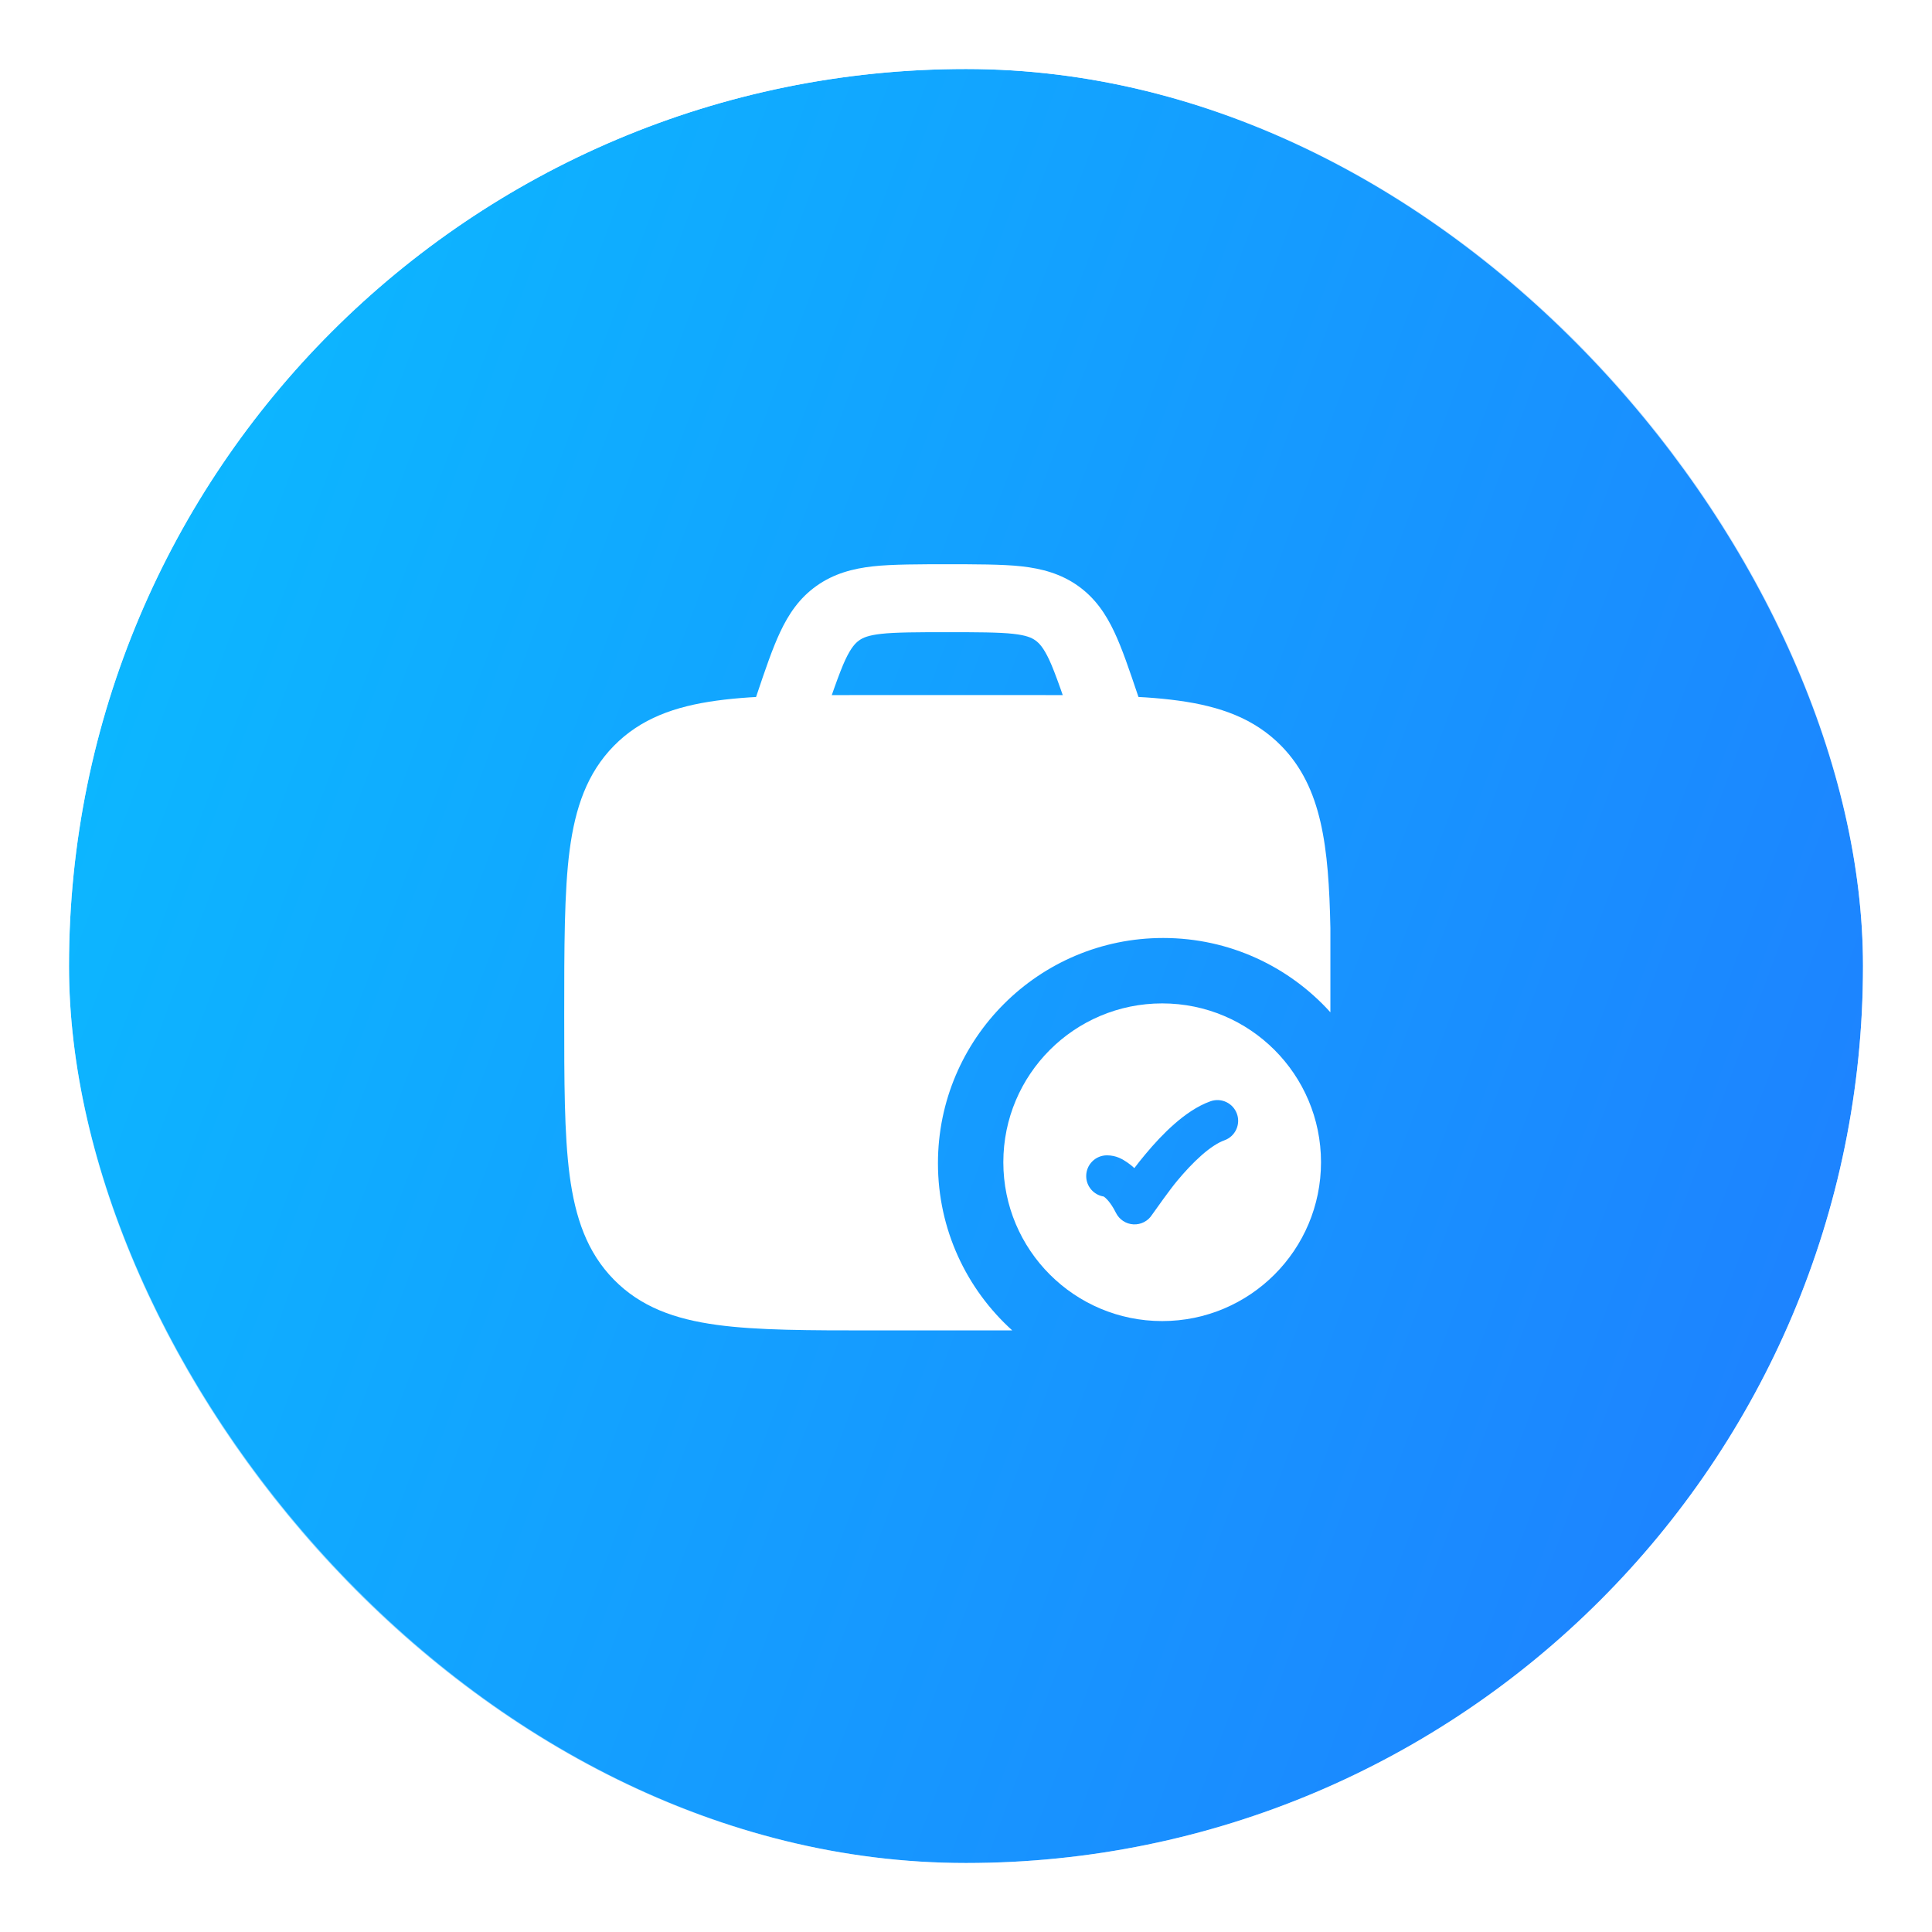 <svg width="56" height="56" viewBox="0 0 56 56" fill="none" xmlns="http://www.w3.org/2000/svg">
<g filter="url(#filter0_b_1874_13211)">
<rect x="2" y="2" width="52" height="52" rx="26" fill="url(#paint0_linear_1874_13211)"/>
<rect x="1.222" y="1.222" width="53.556" height="53.556" rx="26.778" stroke="url(#paint1_linear_1874_13211)" stroke-width="1.556"/>
<path d="M27.457 16.355C28.218 16.355 29.07 16.354 29.612 16.416C30.196 16.481 30.748 16.627 31.25 16.984C31.748 17.339 32.056 17.802 32.299 18.318C32.527 18.802 32.733 19.415 32.975 20.131L33.095 20.485C33.269 21.003 32.97 21.557 32.427 21.724C31.883 21.89 31.3 21.605 31.126 21.087C30.863 20.308 30.587 19.496 30.412 19.124C30.247 18.773 30.122 18.641 30.011 18.562C29.904 18.485 29.746 18.414 29.369 18.372C28.963 18.326 28.291 18.324 27.457 18.324C26.623 18.324 25.951 18.326 25.545 18.372C25.168 18.414 25.01 18.485 24.903 18.562C24.792 18.641 24.667 18.773 24.502 19.124C24.327 19.496 24.051 20.308 23.788 21.087C23.613 21.605 23.031 21.89 22.487 21.724C21.944 21.557 21.645 21.003 21.819 20.485L21.939 20.131C22.18 19.415 22.387 18.802 22.615 18.318C22.858 17.802 23.166 17.339 23.665 16.984C24.166 16.627 24.718 16.481 25.302 16.416C25.844 16.354 26.697 16.355 27.457 16.355Z" fill="white"/>
<path fill-rule="evenodd" clip-rule="evenodd" d="M33.686 29.084C31.143 29.084 29.082 31.145 29.082 33.688C29.082 36.231 31.143 38.292 33.686 38.292C36.229 38.292 38.29 36.231 38.29 33.688C38.29 31.145 36.229 29.084 33.686 29.084ZM35.488 33.053C35.801 32.943 35.965 32.599 35.854 32.287C35.743 31.974 35.4 31.81 35.087 31.921C34.701 32.058 34.343 32.314 34.039 32.58C33.73 32.851 33.443 33.164 33.202 33.454C33.084 33.594 32.976 33.731 32.88 33.858C32.809 33.792 32.738 33.736 32.668 33.689C32.541 33.604 32.36 33.488 32.085 33.488C31.753 33.488 31.484 33.757 31.484 34.089C31.484 34.389 31.704 34.637 31.992 34.682C32.036 34.712 32.184 34.829 32.348 35.158C32.445 35.352 32.639 35.478 32.855 35.489C33.071 35.5 33.276 35.394 33.392 35.211C33.523 35.027 33.907 34.483 34.124 34.223C34.342 33.962 34.584 33.7 34.831 33.483C35.084 33.261 35.309 33.117 35.488 33.053Z" fill="white"/>
<path d="M29.587 20.146H25.343C23.454 20.146 21.952 20.146 20.775 20.308C19.56 20.474 18.572 20.826 17.793 21.619C17.016 22.411 16.674 23.412 16.511 24.642C16.354 25.838 16.354 27.487 16.354 29.415C16.354 31.343 16.354 32.871 16.511 34.067C16.674 35.298 17.016 36.299 17.793 37.09C18.572 37.884 19.56 38.236 20.775 38.402C21.952 38.563 23.454 38.563 25.343 38.563H29.341C28.018 37.368 27.187 35.64 27.187 33.717C27.187 30.111 30.11 27.188 33.716 27.188C35.638 27.188 37.367 28.019 38.562 29.342V26.909L38.562 26.901C38.513 24.544 38.32 22.825 37.138 21.619C36.359 20.826 35.37 20.474 34.156 20.308C32.979 20.146 31.476 20.146 29.587 20.146Z" fill="white"/>
</g>
<defs>
<filter id="filter0_b_1874_13211" x="-3.703" y="-3.704" width="63.406" height="63.408" filterUnits="userSpaceOnUse" color-interpolation-filters="sRGB">
<feFlood flood-opacity="0" result="BackgroundImageFix"/>
<feGaussianBlur in="BackgroundImageFix" stdDeviation="2.074"/>
<feComposite in2="SourceAlpha" operator="in" result="effect1_backgroundBlur_1874_13211"/>
<feBlend mode="normal" in="SourceGraphic" in2="effect1_backgroundBlur_1874_13211" result="shape"/>
</filter>
<linearGradient id="paint0_linear_1874_13211" x1="-6.239" y1="-63.565" x2="107.476" y2="-21.431" gradientUnits="userSpaceOnUse">
<stop stop-color="#00DBFF"/>
<stop offset="1" stop-color="#2765FF"/>
</linearGradient>
<linearGradient id="paint1_linear_1874_13211" x1="28" y1="-16.43" x2="28" y2="71.37" gradientUnits="userSpaceOnUse">
<stop stop-color="white"/>
<stop offset="1" stop-color="white" stop-opacity="0.3"/>
</linearGradient>
</defs>
</svg>
